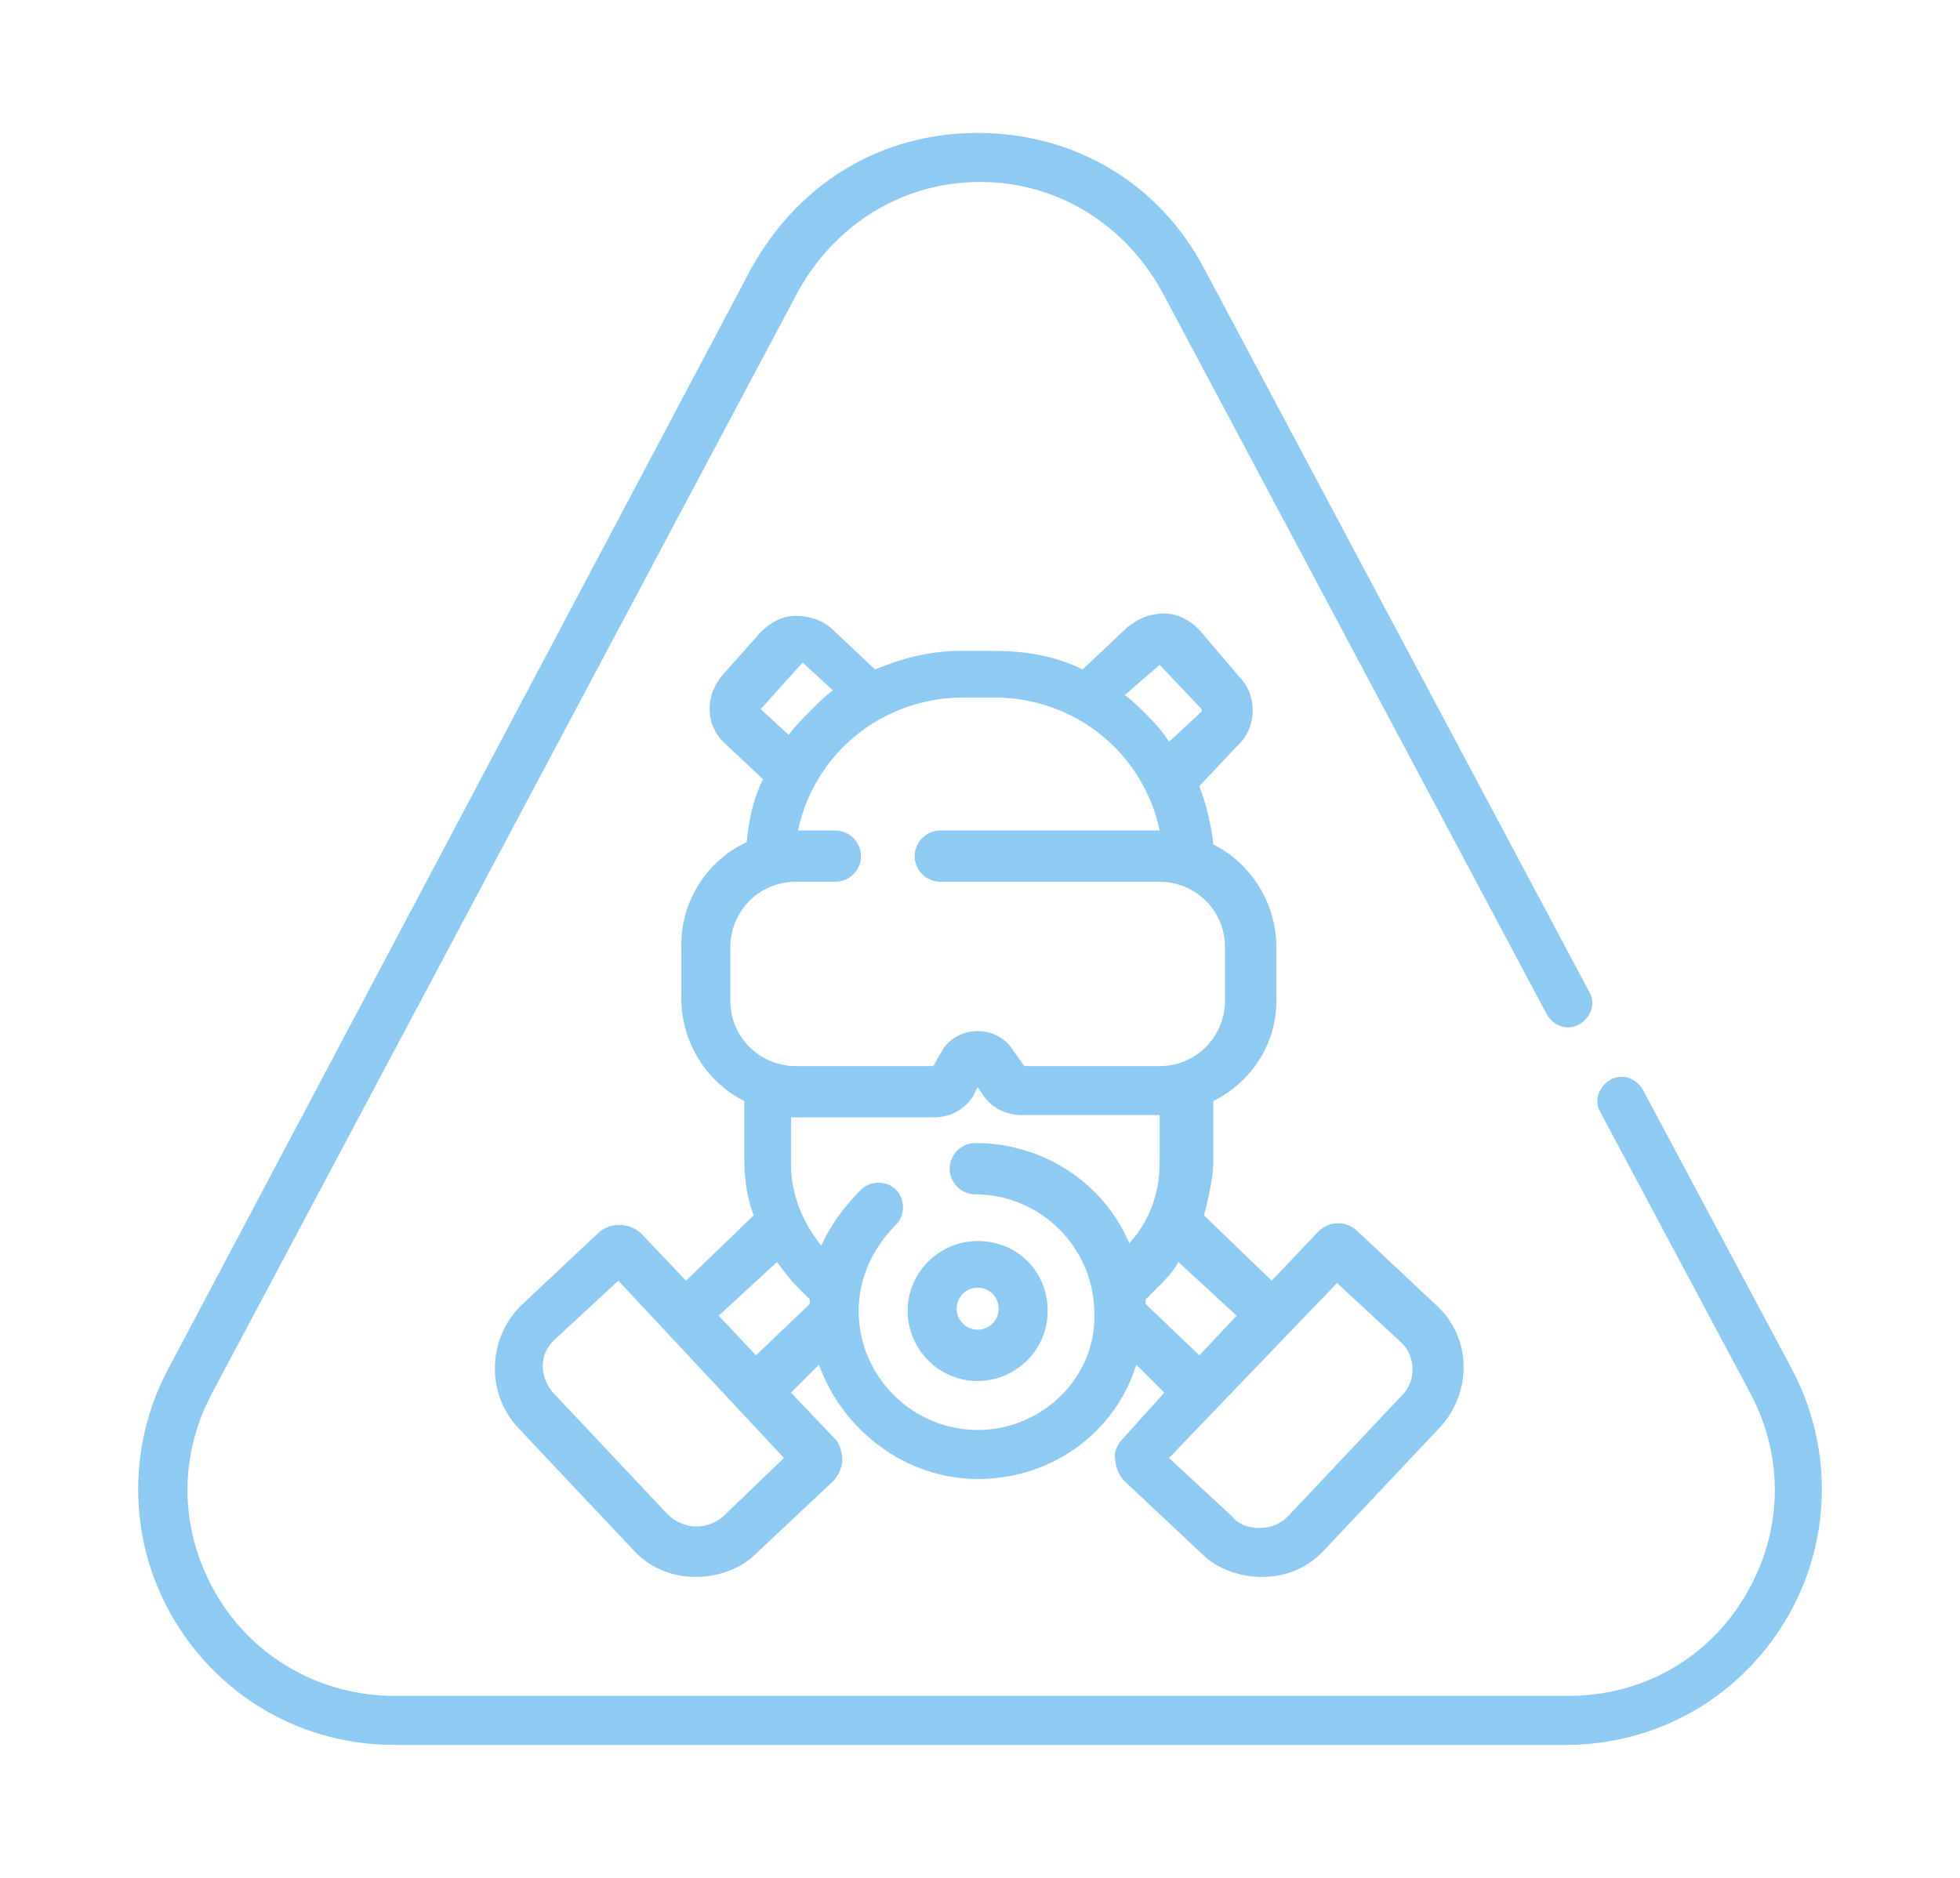 <?xml version="1.0" encoding="utf-8"?>
<!-- Generator: Adobe Illustrator 26.5.0, SVG Export Plug-In . SVG Version: 6.00 Build 0)  -->
<svg version="1.1" id="Livello_1" xmlns="http://www.w3.org/2000/svg" xmlns:xlink="http://www.w3.org/1999/xlink" x="0px" y="0px"
	 viewBox="0 0 84 80.5" style="enable-background:new 0 0 84 80.5;" xml:space="preserve">
<style type="text/css">
	.st0{fill:#8ECAF1;}
</style>
<g>
	<path class="st0" d="M48.1,61.7c-0.2,0.2-0.4,0.6-0.3,0.9c0,0.3,0.2,0.7,0.4,0.9l3.3,3.1c0.7,0.7,1.7,1,2.6,1c1,0,2-0.4,2.7-1.2
		l4.9-5.2c1.4-1.5,1.4-3.9-0.2-5.3l-3.3-3.1c-0.5-0.5-1.3-0.5-1.8,0.1l-1.9,2l-2.9-2.8c0.2-0.8,0.4-1.6,0.4-2.4v-2.5
		c1.6-0.8,2.7-2.4,2.7-4.3v-2.3c0-1.9-1.1-3.6-2.7-4.4c-0.1-0.9-0.3-1.7-0.6-2.5L53,32c0.9-0.8,0.9-2.2,0.1-3L51.4,27
		c-0.4-0.4-0.9-0.7-1.5-0.7c-0.6,0-1.1,0.2-1.6,0.6l-1.9,1.8c-1.2-0.6-2.5-0.8-3.9-0.8h-1.3c-1.3,0-2.5,0.3-3.7,0.8l-1.8-1.7
		c-0.4-0.4-1-0.6-1.6-0.6c-0.6,0-1.1,0.3-1.5,0.7L31,28.9c-0.8,0.9-0.8,2.2,0.1,3l1.6,1.5c-0.4,0.8-0.6,1.7-0.7,2.7
		c-1.7,0.8-2.8,2.5-2.8,4.4v2.3c0,1.9,1.1,3.6,2.7,4.4v2.5c0,0.8,0.1,1.6,0.4,2.4l-2.9,2.8l-1.9-2c-0.5-0.5-1.3-0.5-1.8-0.1
		l-3.3,3.1c-1.5,1.4-1.6,3.8-0.2,5.3l4.9,5.2c0.7,0.8,1.7,1.2,2.7,1.2c0.9,0,1.9-0.3,2.6-1l3.3-3.1c0.2-0.2,0.4-0.6,0.4-0.9
		c0-0.3-0.1-0.7-0.3-0.9l-1.9-2l1.2-1.2c1,2.8,3.7,4.9,6.8,4.9c3.2,0,5.9-2,6.8-4.9l1.2,1.2L48.1,61.7z M57.3,55l2.7,2.5
		c0.7,0.6,0.7,1.7,0.1,2.3L55.2,65c-0.3,0.3-0.7,0.5-1.2,0.5c-0.4,0-0.9-0.1-1.2-0.5l-2.7-2.5L57.3,55z M49.7,28.5
		C49.8,28.5,49.8,28.5,49.7,28.5C49.8,28.5,49.8,28.5,49.7,28.5l1.8,1.9c0,0,0,0.1,0,0.1l-1.4,1.3c-0.3-0.5-0.7-0.9-1.1-1.3
		c-0.2-0.2-0.5-0.5-0.8-0.7L49.7,28.5z M32.6,30.4C32.5,30.4,32.5,30.4,32.6,30.4l1.8-2c0,0,0,0,0,0c0,0,0,0,0,0l1.3,1.2
		c-0.3,0.2-0.6,0.5-0.9,0.8c-0.4,0.4-0.7,0.7-1,1.1L32.6,30.4z M31.3,40.6c0-1.5,1.2-2.8,2.8-2.8h1.7c0.6,0,1.1-0.5,1.1-1.1
		c0-0.6-0.5-1.1-1.1-1.1h-1.6c0.7-3.3,3.6-5.7,7.1-5.7h1.3c3.5,0,6.4,2.4,7.1,5.7h-9.4c-0.6,0-1.1,0.5-1.1,1.1
		c0,0.6,0.5,1.1,1.1,1.1h9.4c1.5,0,2.8,1.2,2.8,2.8v2.3c0,1.5-1.2,2.8-2.8,2.8l-5.8,0L43.4,45c-0.3-0.5-0.9-0.8-1.5-0.8c0,0,0,0,0,0
		c-0.6,0-1.2,0.3-1.5,0.8L40,45.7h-5.9c-1.5,0-2.8-1.2-2.8-2.8V40.6z M31,65c-0.7,0.6-1.7,0.6-2.4-0.1l-4.9-5.2
		c-0.6-0.7-0.6-1.7,0.1-2.3l2.7-2.5l7.1,7.6L31,65z M30.8,56.4l2.5-2.3c0.3,0.4,0.6,0.8,0.9,1.1l0.5,0.5c0,0.1,0,0.1,0,0.2l-2.3,2.2
		L30.8,56.4z M41.9,61.3c-2.8,0-5.1-2.3-5.1-5.1c0-1.4,0.6-2.7,1.6-3.7c0.4-0.4,0.4-1.1,0-1.5c-0.4-0.4-1.1-0.4-1.5,0
		c-0.7,0.7-1.3,1.5-1.7,2.4c-0.8-1-1.3-2.2-1.3-3.5v-2c0,0,0,0,0,0H40c0.7,0,1.3-0.3,1.7-0.9l0.2-0.4l0.2,0.3c0.4,0.6,1,0.9,1.7,0.9
		h5.8c0,0,0.1,0,0.1,0v2c0,1.3-0.4,2.5-1.3,3.5c-1.1-2.6-3.7-4.3-6.6-4.3c-0.6,0-1.1,0.5-1.1,1.1c0,0.6,0.5,1.1,1.1,1.1
		c2.8,0,5.1,2.3,5.1,5.1C47,59,44.7,61.3,41.9,61.3L41.9,61.3z M49.1,55.9c0-0.1,0-0.1,0-0.2l0.5-0.5c0.3-0.3,0.7-0.7,0.9-1.1
		l2.5,2.3l-1.6,1.7L49.1,55.9z M49.1,55.9"/>
	<path class="st0" d="M76.8,58.7l-6.4-12c-0.3-0.5-0.9-0.7-1.4-0.4c-0.5,0.3-0.7,0.9-0.4,1.4l6.4,12c1.5,2.8,1.4,6-0.2,8.7
		c-1.6,2.7-4.4,4.3-7.6,4.3H16.9c-3.1,0-6-1.6-7.6-4.3c-1.6-2.7-1.7-5.9-0.2-8.7l25.1-47.2c1.6-2.9,4.5-4.7,7.8-4.7
		c3.3,0,6.2,1.8,7.8,4.7l16.5,31c0.3,0.5,0.9,0.7,1.4,0.4c0.5-0.3,0.7-0.9,0.4-1.4l-16.5-31c-1.9-3.6-5.5-5.8-9.7-5.8
		s-7.7,2.2-9.7,5.8L7.2,58.7c-1.8,3.4-1.7,7.5,0.3,10.8c2,3.3,5.5,5.3,9.4,5.3h50.2c3.9,0,7.4-2,9.4-5.3
		C78.5,66.2,78.6,62.1,76.8,58.7L76.8,58.7z M76.8,58.7"/>
	<path class="st0" d="M41.9,53.2c-1.6,0-3,1.3-3,3c0,1.6,1.3,3,3,3c1.6,0,3-1.3,3-3C44.9,54.5,43.6,53.2,41.9,53.2L41.9,53.2z
		 M41.9,57c-0.5,0-0.9-0.4-0.9-0.9c0-0.5,0.4-0.9,0.9-0.9c0.5,0,0.9,0.4,0.9,0.9C42.8,56.6,42.4,57,41.9,57L41.9,57z M41.9,57"/>
</g>
</svg>
